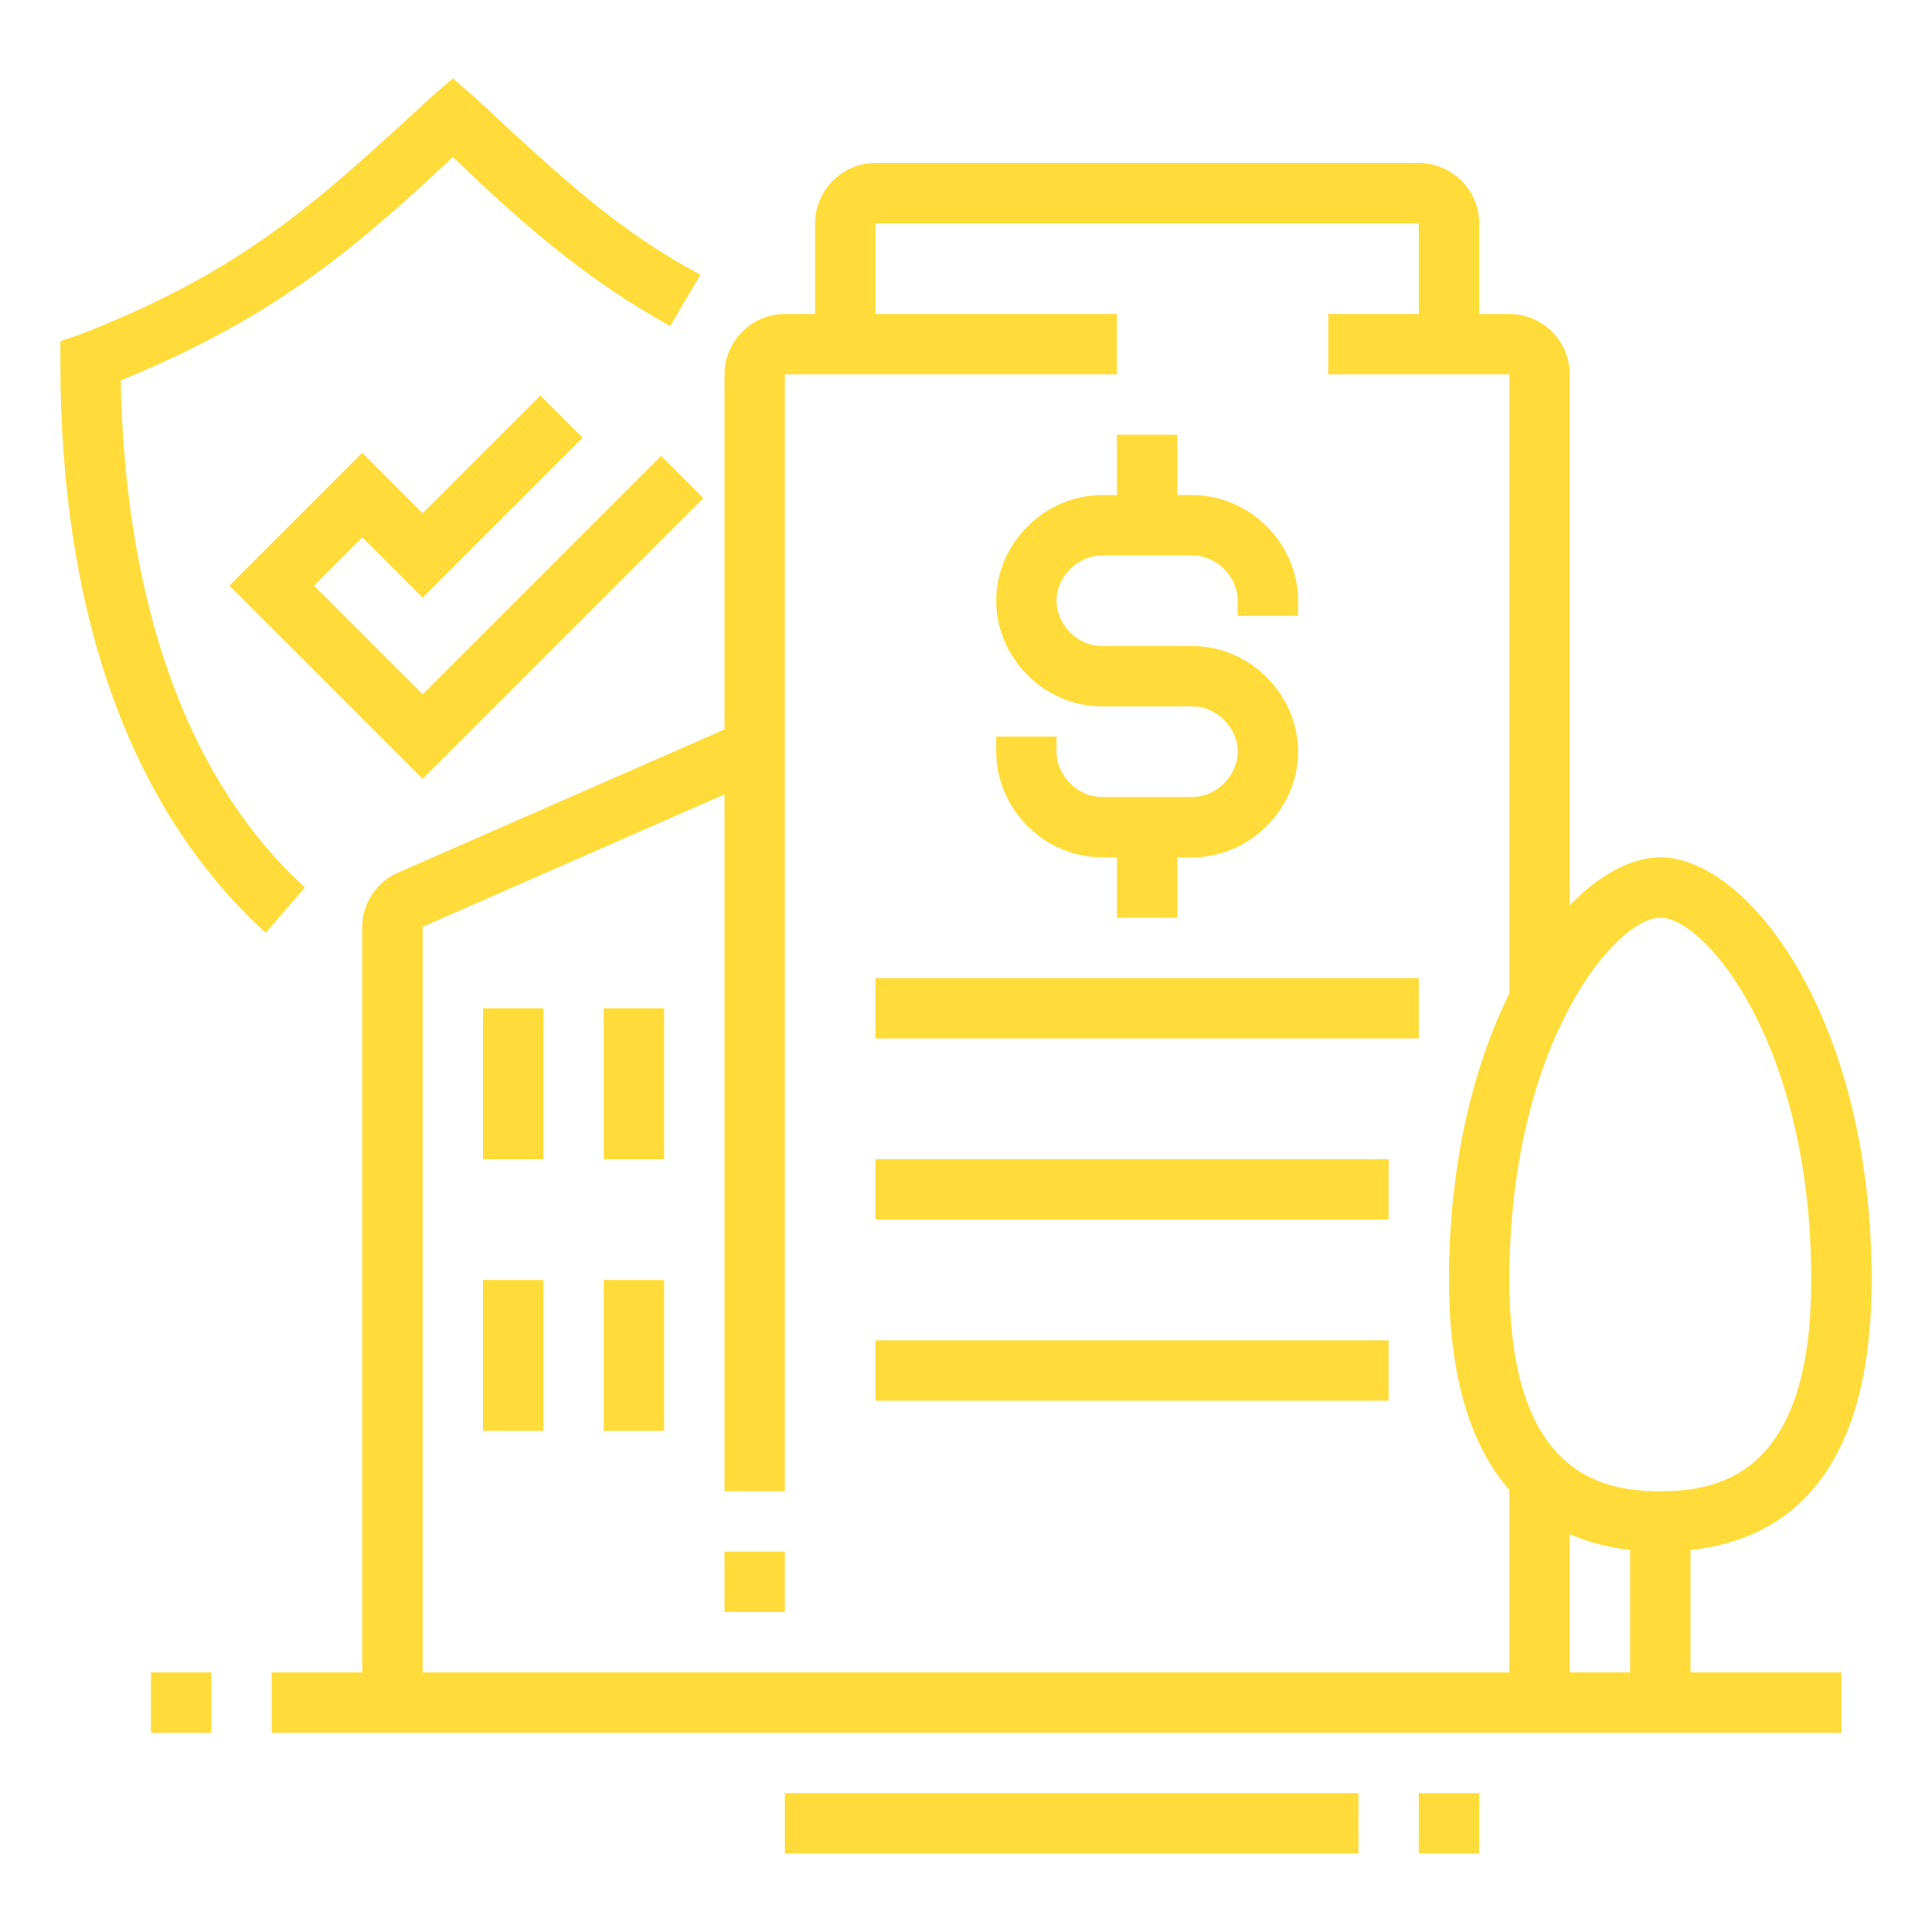 <?xml version="1.0" encoding="utf-8"?>
<!-- Generator: Adobe Illustrator 24.1.0, SVG Export Plug-In . SVG Version: 6.00 Build 0)  -->
<svg version="1.1" id="Layer_1" xmlns="http://www.w3.org/2000/svg" xmlns:xlink="http://www.w3.org/1999/xlink" x="0px" y="0px"
	 width="64px" height="64px" viewBox="0 0 64 64" style="enable-background:new 0 0 64 64;" xml:space="preserve">
<style type="text/css">
	.st0{display:none;}
	.st1{display:inline;fill:#FFDC39;}
	.st2{fill:#FFDC39;}
</style>
<g class="st0">
	<path class="st1" d="M51.5,22H10.5l0.2-1.1C12.2,10.5,19.9,4,31,4c11.1,0,18.8,6.5,20.3,16.9L51.5,22z M12.9,20h36.3
		C47.4,11.2,40.7,6,31,6C21.3,6,14.6,11.2,12.9,20z"/>
	<rect x="30" y="2" class="st1" width="2" height="27"/>
	<path class="st1" d="M40.3,21.2C38.2,11.1,32.6,7.1,31,6.1c-1.6,1-7.3,5-9.3,15.1l-2-0.4C22.3,8.1,30.2,4.3,30.6,4.1L31,3.9
		l0.4,0.2c0.3,0.2,8.2,4,10.9,16.7L40.3,21.2z"/>
	<path class="st1" d="M31,38c-2.2,0-4-1.8-4-4v-2c0-2.2,1.8-4,4-4s4,1.8,4,4v2C35,36.2,33.2,38,31,38z M31,30c-1.1,0-2,0.9-2,2v2
		c0,1.1,0.9,2,2,2s2-0.9,2-2v-2C33,30.9,32.1,30,31,30z"/>
	<path class="st1" d="M61,38H41c-1.7,0-3-1.3-3-3v-4c0-1.7,1.3-3,3-3h4v2h-4c-0.6,0-1,0.4-1,1v4c0,0.6,0.4,1,1,1h20V38z"/>
	<rect x="34.5" y="26.6" transform="matrix(0.316 -0.949 0.949 0.316 -4.497 54.416)" class="st1" width="2" height="7.4"/>
	<rect x="31.8" y="34.7" transform="matrix(0.949 -0.315 0.315 0.949 -9.44 13.007)" class="st1" width="7.4" height="2"/>
	<rect x="51" y="28" class="st1" width="10" height="2"/>
	<path class="st1" d="M55,62H7c-2.2,0-4-1.8-4-4v-4h56v4C59,60.2,57.2,62,55,62z M5,56v2c0,1.1,0.9,2,2,2h48c1.1,0,2-0.9,2-2v-2H5z"
		/>
	<rect x="53" y="58" class="st1" width="2" height="3"/>
	<rect x="49" y="58" class="st1" width="2" height="3"/>
	<rect x="45" y="58" class="st1" width="2" height="3"/>
	<rect x="54" y="37" class="st1" width="2" height="18"/>
	<path class="st1" d="M8,55H6V29c0-2.8,2.2-5,5-5h40c2.8,0,5,2.2,5,5h-2c0-1.7-1.3-3-3-3H11c-1.7,0-3,1.3-3,3V55z"/>
	<polygon class="st1" points="12,28 10,28 10,30 12,30 12,28 	"/>
	<polygon class="st1" points="16,28 14,28 14,30 16,30 16,28 	"/>
	<polygon class="st1" points="20,28 18,28 18,30 20,30 20,28 	"/>
	<path class="st1" d="M18,52c-4.4,0-8-3.6-8-8s3.6-8,8-8s8,3.6,8,8h-2c0-3.3-2.7-6-6-6s-6,2.7-6,6s2.7,6,6,6c2.3,0,4.3-1.2,5.3-3.2
		l1.8,0.9C23.7,50.3,21,52,18,52z"/>
	<polygon class="st1" points="13.8,49.7 12.3,48.2 17,43.6 17,37 19,37 19,44.4 	"/>
	<polygon class="st1" points="35,51 26.6,51 20.7,45.1 22.1,43.7 27.4,49 35,49 	"/>
	<rect x="42" y="41" class="st1" width="10" height="2"/>
	<rect x="45" y="45" class="st1" width="7" height="2"/>
	<rect x="47" y="28" class="st1" width="2" height="2"/>
</g>
<g class="st0">
	<rect x="2" y="55.9" class="st1" width="56" height="2"/>
	<rect x="23" y="59.9" class="st1" width="28" height="2"/>
	<path class="st1" d="M55,51.9c-1.9,0-3.5-0.5-4.6-1.5l1.3-1.5c0.8,0.7,1.9,1,3.4,1c3.4,0,5-1.9,5-5.9c0-6.7-3.5-10.1-5-10.1
		c-0.6,0-1.9,0.7-3.1,2.7l-1.7-1c1.4-2.3,3.2-3.7,4.9-3.7c2.9,0,7,4.6,7,12.1C62,50.5,58.2,51.9,55,51.9z"/>
	<rect x="54" y="50.9" class="st1" width="2" height="6"/>
	<path class="st1" d="M9,53.9c-4.5,0-7-2.5-7-7.1c0-6.8,4.1-10.9,7-10.9s7,4.1,7,10.9C16,51.4,13.5,53.9,9,53.9z M9,37.9
		c-1.5,0-5,3-5,8.9c0,3.5,1.6,5.1,5,5.1s5-1.6,5-5.1C14,40.9,10.5,37.9,9,37.9z"/>
	<rect x="8" y="52.9" class="st1" width="2" height="4"/>
	<rect x="60" y="55.9" class="st1" width="2" height="2"/>
	<rect x="50" y="27.9" class="st1" width="2" height="29"/>
	<rect x="12" y="27.9" class="st1" width="2" height="11.8"/>
	<rect x="12" y="51.8" class="st1" width="2" height="5.1"/>
	<path class="st1" d="M27,30.9c-3.3,0-6-2.7-6-6h2c0,2.2,1.8,4,4,4s4-1.8,4-4h2C33,28.2,30.3,30.9,27,30.9z"/>
	<path class="st1" d="M37,30.9c-3.3,0-6-2.7-6-6h2c0,2.2,1.8,4,4,4s4-1.8,4-4h2C43,28.2,40.3,30.9,37,30.9z"/>
	<path class="st1" d="M47,30.9c-3.3,0-6-2.7-6-6h2c0,2.2,1.8,4,4,4s4-1.8,4-4V24c0-0.5-0.2-0.9-0.4-1.2l-2.7-3.4
		c-0.2-0.2-0.5-0.4-0.8-0.4H17c-0.3,0-0.6,0.1-0.8,0.4l-2.7,3.4C13.2,23.1,13,23.5,13,24v0.9c0,2.2,1.8,4,4,4s4-1.8,4-4h2
		c0,3.3-2.7,6-6,6s-6-2.7-6-6V24c0-0.9,0.3-1.8,0.9-2.5l2.7-3.4c0.6-0.7,1.4-1.1,2.3-1.1H47c0.9,0,1.8,0.4,2.3,1.1l2.7,3.4
		c0.6,0.7,0.9,1.6,0.9,2.5v0.9C53,28.2,50.3,30.9,47,30.9z"/>
	<path class="st1" d="M46,34.9H18c-1.1,0-2-0.9-2-2v-3h2v3h28v-3h2v3C48,34,47.1,34.9,46,34.9z"/>
	<rect x="16" y="36.9" class="st1" width="31" height="2"/>
	<path class="st1" d="M33,47.9h-2v-5H20v5h-2v-5c0-1.1,0.9-2,2-2h11c1.1,0,2,0.9,2,2V47.9z"/>
	<path class="st1" d="M46,56.9h-2v-14h-7v14h-2v-14c0-1.1,0.9-2,2-2h7c1.1,0,2,0.9,2,2V56.9z"/>
	<rect x="18" y="49.9" class="st1" width="15" height="2"/>
	<path class="st1" d="M51.4,31.6l-0.8-1.8c7.9-3.6,9.3-12.9,9.4-18.5c-4.4-1.8-6.7-3.5-10-6.5c-3.3,3-5.6,4.7-10,6.5
		c0,2.3,0.3,4.4,0.7,6.4l-2,0.4c-0.5-2.3-0.8-4.8-0.8-7.5V9.9l0.6-0.2c5-2,7.2-3.7,10.7-7L50,2.1l0.7,0.6c3.5,3.2,5.7,5,10.7,7
		L62,9.9v0.7C62,16.6,60.6,27.4,51.4,31.6z"/>
	<polygon class="st1" points="55,10.9 53,10.9 53,12.9 55,12.9 55,10.9 	"/>
	<polygon class="st1" points="58,12.9 56,12.9 56,14.9 58,14.9 58,12.9 	"/>
	<polygon class="st1" points="52,8.9 50,8.9 50,10.9 52,10.9 52,8.9 	"/>
	<rect x="10" y="3.9" class="st1" width="2" height="5"/>
	<rect x="10" y="12.9" class="st1" width="2" height="5"/>
	<rect x="13" y="9.9" class="st1" width="5" height="2"/>
	<rect x="4" y="9.9" class="st1" width="5" height="2"/>
</g>
<g>
	<path class="st2" d="M39.5,28.4h-3c-1.9,0-3.5-1.6-3.5-3.5v-0.5h2v0.5c0,0.8,0.7,1.5,1.5,1.5h3c0.8,0,1.5-0.7,1.5-1.5
		s-0.7-1.5-1.5-1.5h-3c-1.9,0-3.5-1.6-3.5-3.5s1.6-3.5,3.5-3.5h3c1.9,0,3.5,1.6,3.5,3.5v0.5h-2v-0.5c0-0.8-0.7-1.5-1.5-1.5h-3
		c-0.8,0-1.5,0.7-1.5,1.5s0.7,1.5,1.5,1.5h3c1.9,0,3.5,1.6,3.5,3.5S41.4,28.4,39.5,28.4z"/>
	<rect x="37" y="14.4" class="st2" width="2" height="3"/>
	<rect x="37" y="27.4" class="st2" width="2" height="3"/>
	<rect x="50" y="49" class="st2" width="2" height="7.4"/>
	<path class="st2" d="M52,33.2h-2V12.4h-6v-2h6c1.1,0,2,0.9,2,2V33.2z"/>
	<path class="st2" d="M26,49.4h-2v-37c0-1.1,0.9-2,2-2h11v2H26V49.4z"/>
	<rect x="9" y="55.4" class="st2" width="52" height="2"/>
	<rect x="5" y="55.4" class="st2" width="2" height="2"/>
	<rect x="24" y="51.4" class="st2" width="2" height="2"/>
	<rect x="47" y="59.4" class="st2" width="2" height="2"/>
	<rect x="26" y="59.4" class="st2" width="19" height="2"/>
	<rect x="29" y="32.4" class="st2" width="18" height="2"/>
	<rect x="29" y="38.4" class="st2" width="17" height="2"/>
	<rect x="29" y="44.4" class="st2" width="17" height="2"/>
	<path class="st2" d="M49,11.4h-2v-4H29v4h-2v-4c0-1.1,0.9-2,2-2h18c1.1,0,2,0.9,2,2V11.4z"/>
	<path class="st2" d="M55,51.4c-3.2,0-7-1.6-7-9c0-8.7,4.1-14,7-14s7,5.3,7,14C62,49.9,58.2,51.4,55,51.4z M55,30.4
		c-1.5,0-5,4.2-5,12c0,6.3,2.9,7,5,7s5-0.7,5-7C60,34.6,56.5,30.4,55,30.4z"/>
	<rect x="54" y="50.4" class="st2" width="2" height="6"/>
	<rect x="20" y="33.4" class="st2" width="2" height="5"/>
	<rect x="16" y="33.4" class="st2" width="2" height="5"/>
	<rect x="20" y="42.4" class="st2" width="2" height="5"/>
	<rect x="16" y="42.4" class="st2" width="2" height="5"/>
	<path class="st2" d="M14,56.4h-2V30.7c0-0.8,0.5-1.5,1.2-1.8l11.4-5l0.8,1.8l-11.4,5V56.4z"/>
	<polygon class="st2" points="14,25.8 7.6,19.4 12,15 14,17 17.9,13.1 19.3,14.5 14,19.8 12,17.8 10.4,19.4 14,23 21.9,15.1 
		23.3,16.5 	"/>
	<path class="st2" d="M8.8,30.9C4.3,26.8,2,20.3,2,12v-0.7l0.6-0.2C8,9,10.4,6.8,14.3,3.2L15,2.6l0.7,0.6c2.8,2.6,4.7,4.4,7.5,5.9
		l-1,1.7c-2.7-1.5-4.7-3.2-7.2-5.6c-3.4,3.2-6.1,5.4-11,7.4C4.1,18,5.3,25,10.1,29.4L8.8,30.9z"/>
</g>
</svg>

